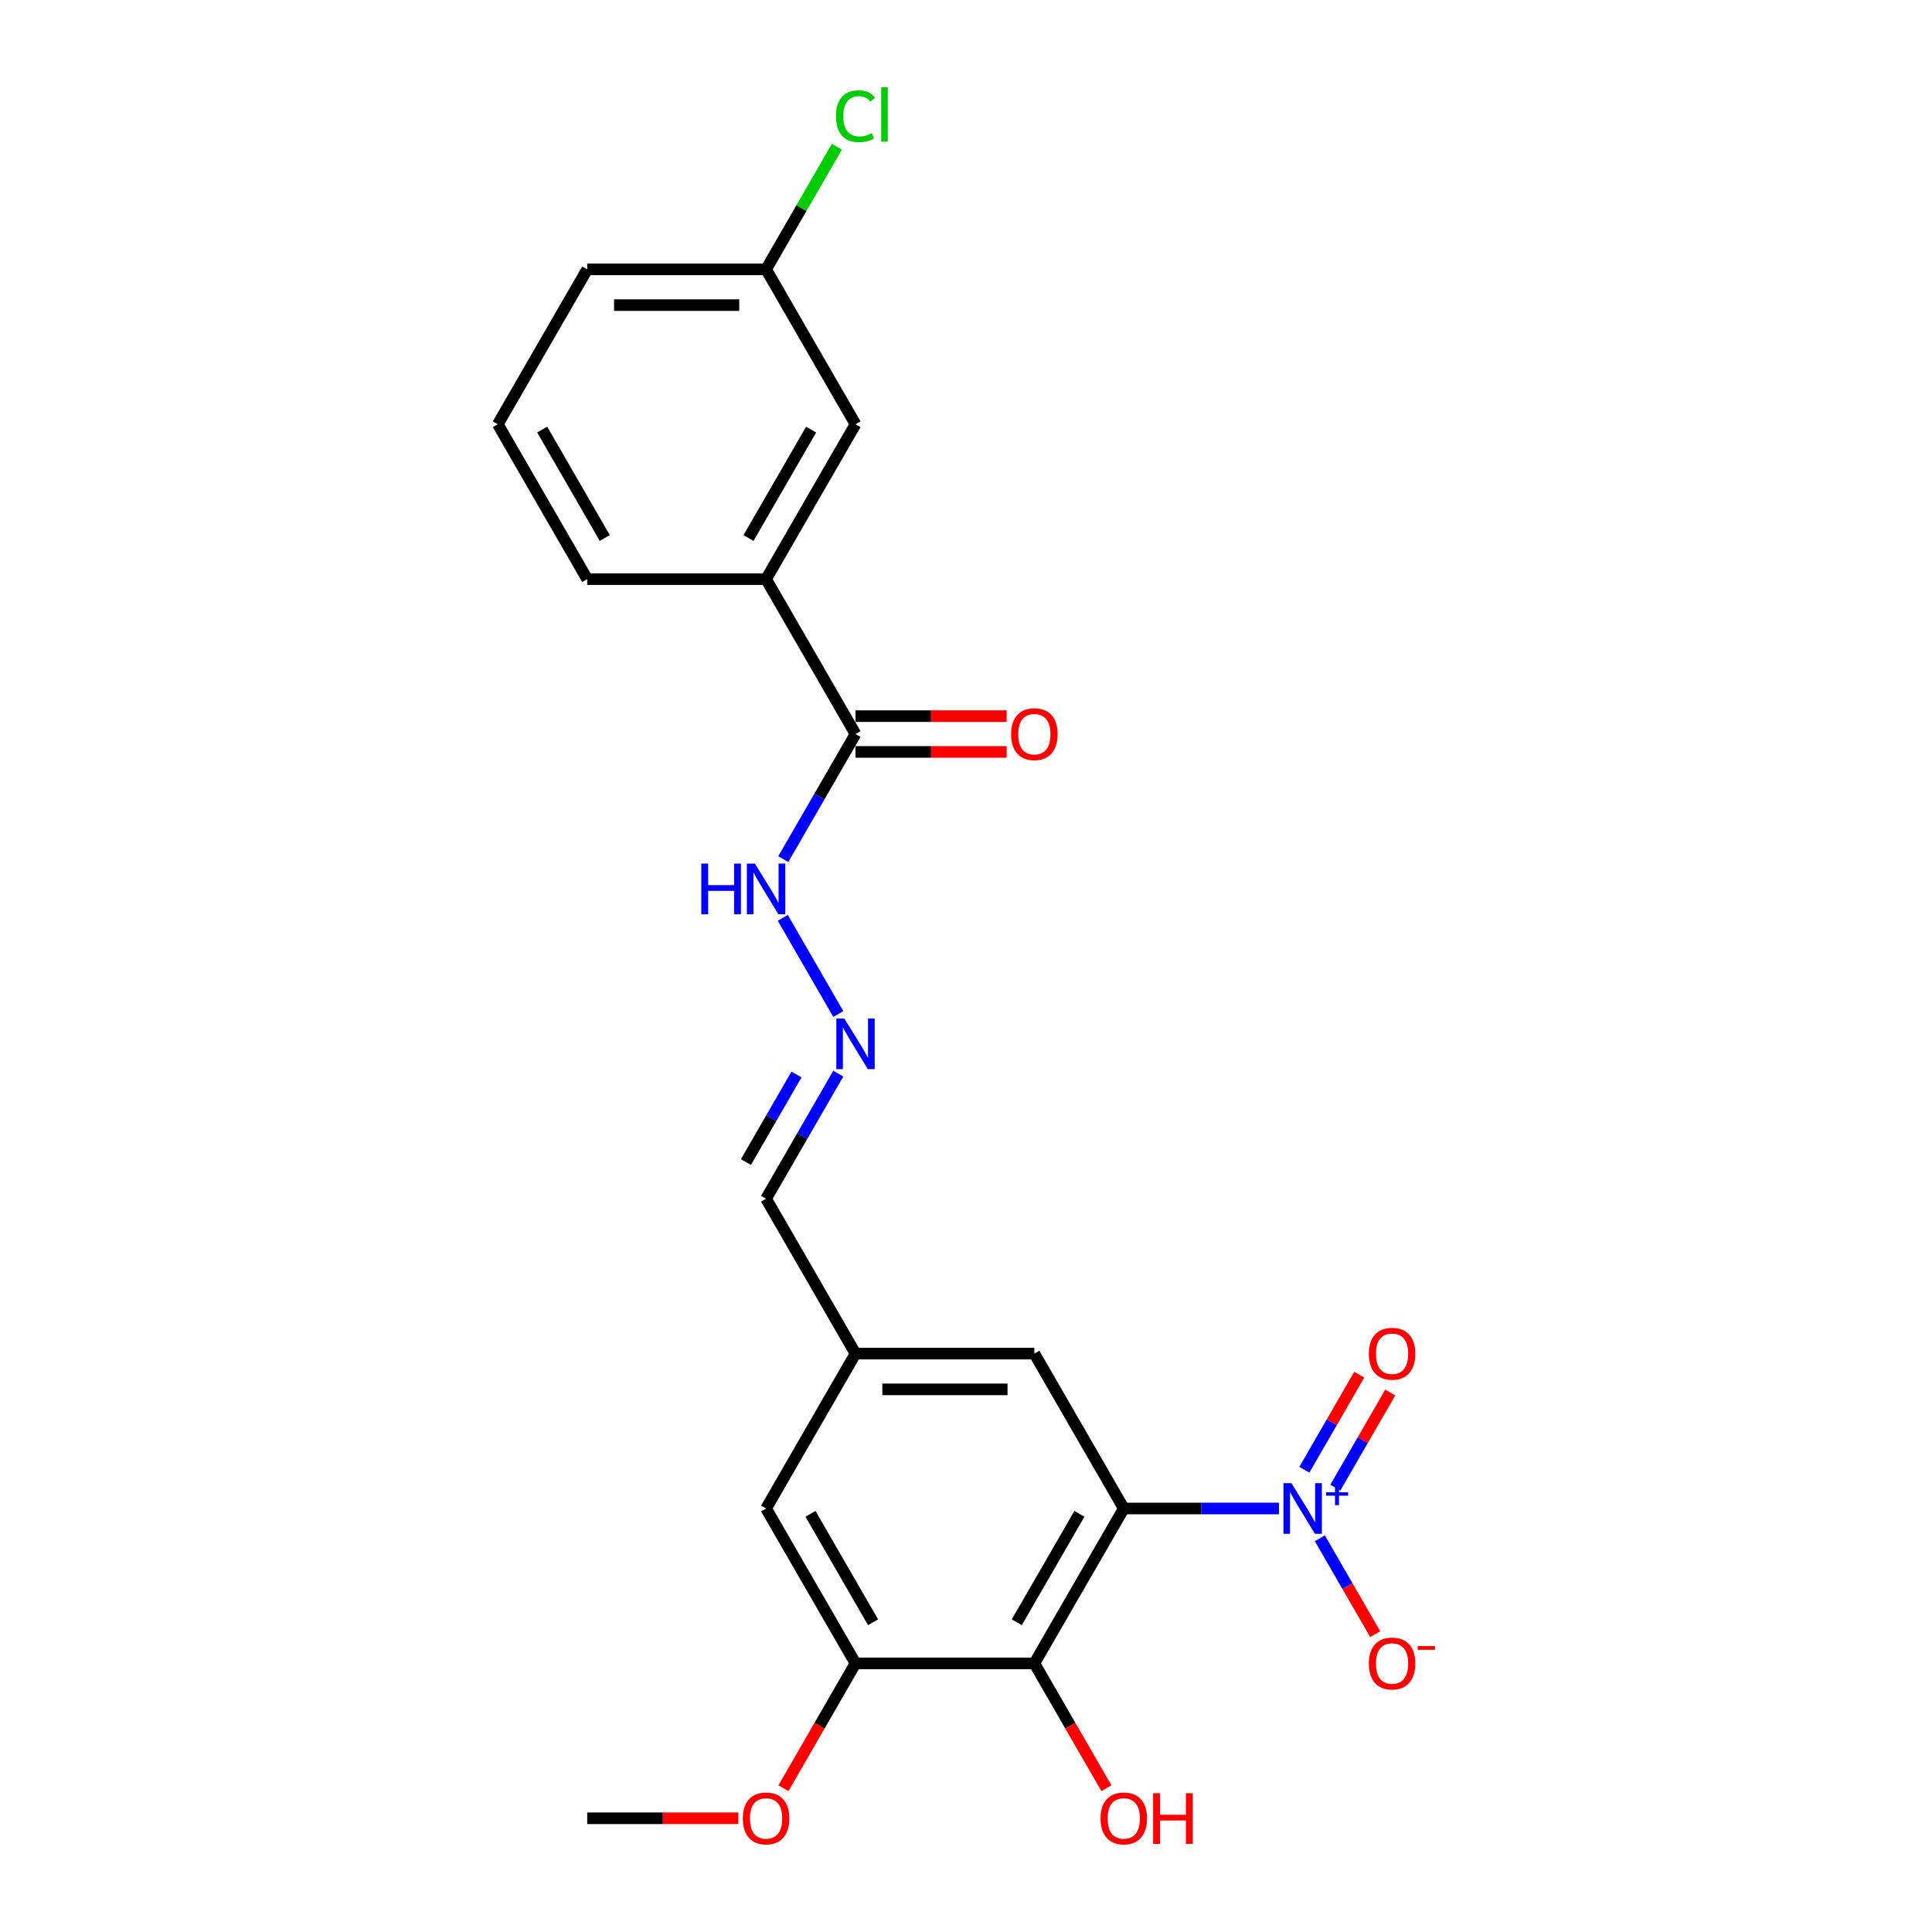 <?xml version='1.0' encoding='iso-8859-1'?>
<svg version='1.1' baseProfile='full'
              xmlns='http://www.w3.org/2000/svg'
                      xmlns:rdkit='http://www.rdkit.org/xml'
                      xmlns:xlink='http://www.w3.org/1999/xlink'
                  xml:space='preserve'
width='1000px' height='1000px' viewBox='0 0 1000 1000'>
<!-- END OF HEADER -->
<rect style='opacity:1.0;fill:#FFFFFF;stroke:none' width='1000' height='1000' x='0' y='0'> </rect>
<path class='bond-0' d='M 581.672,780.794 L 621.831,780.794' style='fill:none;fill-rule:evenodd;stroke:#000000;stroke-width:6px;stroke-linecap:butt;stroke-linejoin:miter;stroke-opacity:1' />
<path class='bond-0' d='M 621.831,780.794 L 661.99,780.794' style='fill:none;fill-rule:evenodd;stroke:#0000FF;stroke-width:6px;stroke-linecap:butt;stroke-linejoin:miter;stroke-opacity:1' />
<path class='bond-1' d='M 581.672,780.794 L 535.384,860.967' style='fill:none;fill-rule:evenodd;stroke:#000000;stroke-width:6px;stroke-linecap:butt;stroke-linejoin:miter;stroke-opacity:1' />
<path class='bond-1' d='M 558.694,783.562 L 526.293,839.683' style='fill:none;fill-rule:evenodd;stroke:#000000;stroke-width:6px;stroke-linecap:butt;stroke-linejoin:miter;stroke-opacity:1' />
<path class='bond-4' d='M 581.672,780.794 L 535.384,700.622' style='fill:none;fill-rule:evenodd;stroke:#000000;stroke-width:6px;stroke-linecap:butt;stroke-linejoin:miter;stroke-opacity:1' />
<path class='bond-6' d='M 683.151,796.217 L 697.476,821.029' style='fill:none;fill-rule:evenodd;stroke:#0000FF;stroke-width:6px;stroke-linecap:butt;stroke-linejoin:miter;stroke-opacity:1' />
<path class='bond-6' d='M 697.476,821.029 L 711.801,845.841' style='fill:none;fill-rule:evenodd;stroke:#FF0000;stroke-width:6px;stroke-linecap:butt;stroke-linejoin:miter;stroke-opacity:1' />
<path class='bond-8' d='M 691.168,770 L 705.376,745.392' style='fill:none;fill-rule:evenodd;stroke:#0000FF;stroke-width:6px;stroke-linecap:butt;stroke-linejoin:miter;stroke-opacity:1' />
<path class='bond-8' d='M 705.376,745.392 L 719.583,720.784' style='fill:none;fill-rule:evenodd;stroke:#FF0000;stroke-width:6px;stroke-linecap:butt;stroke-linejoin:miter;stroke-opacity:1' />
<path class='bond-8' d='M 675.134,760.742 L 689.341,736.134' style='fill:none;fill-rule:evenodd;stroke:#0000FF;stroke-width:6px;stroke-linecap:butt;stroke-linejoin:miter;stroke-opacity:1' />
<path class='bond-8' d='M 689.341,736.134 L 703.549,711.526' style='fill:none;fill-rule:evenodd;stroke:#FF0000;stroke-width:6px;stroke-linecap:butt;stroke-linejoin:miter;stroke-opacity:1' />
<path class='bond-2' d='M 535.384,860.967 L 442.809,860.967' style='fill:none;fill-rule:evenodd;stroke:#000000;stroke-width:6px;stroke-linecap:butt;stroke-linejoin:miter;stroke-opacity:1' />
<path class='bond-15' d='M 535.384,860.967 L 554.033,893.267' style='fill:none;fill-rule:evenodd;stroke:#000000;stroke-width:6px;stroke-linecap:butt;stroke-linejoin:miter;stroke-opacity:1' />
<path class='bond-15' d='M 554.033,893.267 L 572.682,925.568' style='fill:none;fill-rule:evenodd;stroke:#FF0000;stroke-width:6px;stroke-linecap:butt;stroke-linejoin:miter;stroke-opacity:1' />
<path class='bond-17' d='M 442.809,860.967 L 424.16,893.267' style='fill:none;fill-rule:evenodd;stroke:#000000;stroke-width:6px;stroke-linecap:butt;stroke-linejoin:miter;stroke-opacity:1' />
<path class='bond-17' d='M 424.16,893.267 L 405.511,925.568' style='fill:none;fill-rule:evenodd;stroke:#FF0000;stroke-width:6px;stroke-linecap:butt;stroke-linejoin:miter;stroke-opacity:1' />
<path class='bond-23' d='M 442.809,860.967 L 396.521,780.794' style='fill:none;fill-rule:evenodd;stroke:#000000;stroke-width:6px;stroke-linecap:butt;stroke-linejoin:miter;stroke-opacity:1' />
<path class='bond-23' d='M 451.9,839.683 L 419.499,783.562' style='fill:none;fill-rule:evenodd;stroke:#000000;stroke-width:6px;stroke-linecap:butt;stroke-linejoin:miter;stroke-opacity:1' />
<path class='bond-3' d='M 442.809,379.932 L 424.117,412.307' style='fill:none;fill-rule:evenodd;stroke:#000000;stroke-width:6px;stroke-linecap:butt;stroke-linejoin:miter;stroke-opacity:1' />
<path class='bond-3' d='M 424.117,412.307 L 405.426,444.682' style='fill:none;fill-rule:evenodd;stroke:#0000FF;stroke-width:6px;stroke-linecap:butt;stroke-linejoin:miter;stroke-opacity:1' />
<path class='bond-5' d='M 442.809,379.932 L 396.521,299.76' style='fill:none;fill-rule:evenodd;stroke:#000000;stroke-width:6px;stroke-linecap:butt;stroke-linejoin:miter;stroke-opacity:1' />
<path class='bond-13' d='M 442.809,389.19 L 481.922,389.19' style='fill:none;fill-rule:evenodd;stroke:#000000;stroke-width:6px;stroke-linecap:butt;stroke-linejoin:miter;stroke-opacity:1' />
<path class='bond-13' d='M 481.922,389.19 L 521.035,389.19' style='fill:none;fill-rule:evenodd;stroke:#FF0000;stroke-width:6px;stroke-linecap:butt;stroke-linejoin:miter;stroke-opacity:1' />
<path class='bond-13' d='M 442.809,370.675 L 481.922,370.675' style='fill:none;fill-rule:evenodd;stroke:#000000;stroke-width:6px;stroke-linecap:butt;stroke-linejoin:miter;stroke-opacity:1' />
<path class='bond-13' d='M 481.922,370.675 L 521.035,370.675' style='fill:none;fill-rule:evenodd;stroke:#FF0000;stroke-width:6px;stroke-linecap:butt;stroke-linejoin:miter;stroke-opacity:1' />
<path class='bond-10' d='M 535.384,700.622 L 442.809,700.622' style='fill:none;fill-rule:evenodd;stroke:#000000;stroke-width:6px;stroke-linecap:butt;stroke-linejoin:miter;stroke-opacity:1' />
<path class='bond-10' d='M 521.498,719.137 L 456.695,719.137' style='fill:none;fill-rule:evenodd;stroke:#000000;stroke-width:6px;stroke-linecap:butt;stroke-linejoin:miter;stroke-opacity:1' />
<path class='bond-12' d='M 396.521,299.76 L 442.809,219.587' style='fill:none;fill-rule:evenodd;stroke:#000000;stroke-width:6px;stroke-linecap:butt;stroke-linejoin:miter;stroke-opacity:1' />
<path class='bond-12' d='M 387.43,278.476 L 419.831,222.356' style='fill:none;fill-rule:evenodd;stroke:#000000;stroke-width:6px;stroke-linecap:butt;stroke-linejoin:miter;stroke-opacity:1' />
<path class='bond-19' d='M 396.521,299.76 L 303.946,299.76' style='fill:none;fill-rule:evenodd;stroke:#000000;stroke-width:6px;stroke-linecap:butt;stroke-linejoin:miter;stroke-opacity:1' />
<path class='bond-7' d='M 433.904,555.7 L 415.213,588.075' style='fill:none;fill-rule:evenodd;stroke:#0000FF;stroke-width:6px;stroke-linecap:butt;stroke-linejoin:miter;stroke-opacity:1' />
<path class='bond-7' d='M 415.213,588.075 L 396.521,620.449' style='fill:none;fill-rule:evenodd;stroke:#000000;stroke-width:6px;stroke-linecap:butt;stroke-linejoin:miter;stroke-opacity:1' />
<path class='bond-7' d='M 412.262,556.155 L 399.178,578.817' style='fill:none;fill-rule:evenodd;stroke:#0000FF;stroke-width:6px;stroke-linecap:butt;stroke-linejoin:miter;stroke-opacity:1' />
<path class='bond-7' d='M 399.178,578.817 L 386.094,601.479' style='fill:none;fill-rule:evenodd;stroke:#000000;stroke-width:6px;stroke-linecap:butt;stroke-linejoin:miter;stroke-opacity:1' />
<path class='bond-11' d='M 433.904,524.854 L 405.169,475.082' style='fill:none;fill-rule:evenodd;stroke:#0000FF;stroke-width:6px;stroke-linecap:butt;stroke-linejoin:miter;stroke-opacity:1' />
<path class='bond-9' d='M 396.521,780.794 L 442.809,700.622' style='fill:none;fill-rule:evenodd;stroke:#000000;stroke-width:6px;stroke-linecap:butt;stroke-linejoin:miter;stroke-opacity:1' />
<path class='bond-14' d='M 442.809,700.622 L 396.521,620.449' style='fill:none;fill-rule:evenodd;stroke:#000000;stroke-width:6px;stroke-linecap:butt;stroke-linejoin:miter;stroke-opacity:1' />
<path class='bond-16' d='M 442.809,219.587 L 396.521,139.415' style='fill:none;fill-rule:evenodd;stroke:#000000;stroke-width:6px;stroke-linecap:butt;stroke-linejoin:miter;stroke-opacity:1' />
<path class='bond-18' d='M 396.521,139.415 L 414.844,107.679' style='fill:none;fill-rule:evenodd;stroke:#000000;stroke-width:6px;stroke-linecap:butt;stroke-linejoin:miter;stroke-opacity:1' />
<path class='bond-18' d='M 414.844,107.679 L 433.167,75.943' style='fill:none;fill-rule:evenodd;stroke:#00CC00;stroke-width:6px;stroke-linecap:butt;stroke-linejoin:miter;stroke-opacity:1' />
<path class='bond-24' d='M 396.521,139.415 L 303.946,139.415' style='fill:none;fill-rule:evenodd;stroke:#000000;stroke-width:6px;stroke-linecap:butt;stroke-linejoin:miter;stroke-opacity:1' />
<path class='bond-24' d='M 382.635,157.93 L 317.832,157.93' style='fill:none;fill-rule:evenodd;stroke:#000000;stroke-width:6px;stroke-linecap:butt;stroke-linejoin:miter;stroke-opacity:1' />
<path class='bond-22' d='M 382.172,941.139 L 343.059,941.139' style='fill:none;fill-rule:evenodd;stroke:#FF0000;stroke-width:6px;stroke-linecap:butt;stroke-linejoin:miter;stroke-opacity:1' />
<path class='bond-22' d='M 343.059,941.139 L 303.946,941.139' style='fill:none;fill-rule:evenodd;stroke:#000000;stroke-width:6px;stroke-linecap:butt;stroke-linejoin:miter;stroke-opacity:1' />
<path class='bond-20' d='M 303.946,299.76 L 257.659,219.587' style='fill:none;fill-rule:evenodd;stroke:#000000;stroke-width:6px;stroke-linecap:butt;stroke-linejoin:miter;stroke-opacity:1' />
<path class='bond-20' d='M 313.038,278.476 L 280.636,222.356' style='fill:none;fill-rule:evenodd;stroke:#000000;stroke-width:6px;stroke-linecap:butt;stroke-linejoin:miter;stroke-opacity:1' />
<path class='bond-21' d='M 257.659,219.587 L 303.946,139.415' style='fill:none;fill-rule:evenodd;stroke:#000000;stroke-width:6px;stroke-linecap:butt;stroke-linejoin:miter;stroke-opacity:1' />
<path  class='atom-1' d='M 668.451 767.686
L 677.042 781.572
Q 677.894 782.942, 679.264 785.423
Q 680.634 787.904, 680.708 788.052
L 680.708 767.686
L 684.189 767.686
L 684.189 793.903
L 680.597 793.903
L 671.377 778.72
Q 670.303 776.943, 669.155 774.906
Q 668.044 772.87, 667.711 772.24
L 667.711 793.903
L 664.304 793.903
L 664.304 767.686
L 668.451 767.686
' fill='#0000FF'/>
<path  class='atom-1' d='M 686.389 772.411
L 691.008 772.411
L 691.008 767.548
L 693.061 767.548
L 693.061 772.411
L 697.802 772.411
L 697.802 774.171
L 693.061 774.171
L 693.061 779.059
L 691.008 779.059
L 691.008 774.171
L 686.389 774.171
L 686.389 772.411
' fill='#0000FF'/>
<path  class='atom-7' d='M 708.499 861.041
Q 708.499 854.745, 711.61 851.228
Q 714.72 847.71, 720.534 847.71
Q 726.348 847.71, 729.458 851.228
Q 732.569 854.745, 732.569 861.041
Q 732.569 867.41, 729.421 871.039
Q 726.274 874.631, 720.534 874.631
Q 714.757 874.631, 711.61 871.039
Q 708.499 867.447, 708.499 861.041
M 720.534 871.668
Q 724.533 871.668, 726.681 869.002
Q 728.866 866.299, 728.866 861.041
Q 728.866 855.893, 726.681 853.301
Q 724.533 850.672, 720.534 850.672
Q 716.535 850.672, 714.35 853.264
Q 712.202 855.856, 712.202 861.041
Q 712.202 866.336, 714.35 869.002
Q 716.535 871.668, 720.534 871.668
' fill='#FF0000'/>
<path  class='atom-7' d='M 733.791 851.989
L 742.76 851.989
L 742.76 853.944
L 733.791 853.944
L 733.791 851.989
' fill='#FF0000'/>
<path  class='atom-8' d='M 437.014 527.168
L 445.605 541.055
Q 446.456 542.425, 447.826 544.906
Q 449.197 547.387, 449.271 547.535
L 449.271 527.168
L 452.751 527.168
L 452.751 553.386
L 449.159 553.386
L 439.939 538.203
Q 438.865 536.426, 437.717 534.389
Q 436.606 532.353, 436.273 531.723
L 436.273 553.386
L 432.866 553.386
L 432.866 527.168
L 437.014 527.168
' fill='#0000FF'/>
<path  class='atom-9' d='M 708.499 700.696
Q 708.499 694.401, 711.61 690.883
Q 714.72 687.365, 720.534 687.365
Q 726.348 687.365, 729.458 690.883
Q 732.569 694.401, 732.569 700.696
Q 732.569 707.065, 729.421 710.694
Q 726.274 714.286, 720.534 714.286
Q 714.757 714.286, 711.61 710.694
Q 708.499 707.102, 708.499 700.696
M 720.534 711.323
Q 724.533 711.323, 726.681 708.657
Q 728.866 705.954, 728.866 700.696
Q 728.866 695.549, 726.681 692.957
Q 724.533 690.327, 720.534 690.327
Q 716.535 690.327, 714.35 692.919
Q 712.202 695.512, 712.202 700.696
Q 712.202 705.991, 714.35 708.657
Q 716.535 711.323, 720.534 711.323
' fill='#FF0000'/>
<path  class='atom-12' d='M 362.991 446.996
L 366.545 446.996
L 366.545 458.142
L 379.95 458.142
L 379.95 446.996
L 383.505 446.996
L 383.505 473.213
L 379.95 473.213
L 379.95 461.104
L 366.545 461.104
L 366.545 473.213
L 362.991 473.213
L 362.991 446.996
' fill='#0000FF'/>
<path  class='atom-12' d='M 390.726 446.996
L 399.317 460.882
Q 400.169 462.252, 401.539 464.733
Q 402.909 467.214, 402.983 467.362
L 402.983 446.996
L 406.464 446.996
L 406.464 473.213
L 402.872 473.213
L 393.651 458.031
Q 392.578 456.253, 391.43 454.217
Q 390.319 452.18, 389.985 451.551
L 389.985 473.213
L 386.579 473.213
L 386.579 446.996
L 390.726 446.996
' fill='#0000FF'/>
<path  class='atom-14' d='M 523.349 380.006
Q 523.349 373.711, 526.46 370.193
Q 529.57 366.675, 535.384 366.675
Q 541.198 366.675, 544.308 370.193
Q 547.419 373.711, 547.419 380.006
Q 547.419 386.375, 544.271 390.004
Q 541.124 393.596, 535.384 393.596
Q 529.607 393.596, 526.46 390.004
Q 523.349 386.412, 523.349 380.006
M 535.384 390.634
Q 539.383 390.634, 541.531 387.968
Q 543.716 385.264, 543.716 380.006
Q 543.716 374.859, 541.531 372.267
Q 539.383 369.638, 535.384 369.638
Q 531.385 369.638, 529.2 372.23
Q 527.052 374.822, 527.052 380.006
Q 527.052 385.302, 529.2 387.968
Q 531.385 390.634, 535.384 390.634
' fill='#FF0000'/>
<path  class='atom-16' d='M 569.637 941.213
Q 569.637 934.918, 572.747 931.4
Q 575.858 927.882, 581.672 927.882
Q 587.485 927.882, 590.596 931.4
Q 593.706 934.918, 593.706 941.213
Q 593.706 947.582, 590.559 951.211
Q 587.411 954.803, 581.672 954.803
Q 575.895 954.803, 572.747 951.211
Q 569.637 947.619, 569.637 941.213
M 581.672 951.841
Q 585.671 951.841, 587.818 949.174
Q 590.003 946.471, 590.003 941.213
Q 590.003 936.066, 587.818 933.474
Q 585.671 930.845, 581.672 930.845
Q 577.672 930.845, 575.487 933.437
Q 573.34 936.029, 573.34 941.213
Q 573.34 946.508, 575.487 949.174
Q 577.672 951.841, 581.672 951.841
' fill='#FF0000'/>
<path  class='atom-16' d='M 596.854 928.178
L 600.409 928.178
L 600.409 939.324
L 613.814 939.324
L 613.814 928.178
L 617.368 928.178
L 617.368 954.396
L 613.814 954.396
L 613.814 942.287
L 600.409 942.287
L 600.409 954.396
L 596.854 954.396
L 596.854 928.178
' fill='#FF0000'/>
<path  class='atom-18' d='M 384.487 941.213
Q 384.487 934.918, 387.597 931.4
Q 390.708 927.882, 396.521 927.882
Q 402.335 927.882, 405.446 931.4
Q 408.556 934.918, 408.556 941.213
Q 408.556 947.582, 405.408 951.211
Q 402.261 954.803, 396.521 954.803
Q 390.745 954.803, 387.597 951.211
Q 384.487 947.619, 384.487 941.213
M 396.521 951.841
Q 400.521 951.841, 402.668 949.174
Q 404.853 946.471, 404.853 941.213
Q 404.853 936.066, 402.668 933.474
Q 400.521 930.845, 396.521 930.845
Q 392.522 930.845, 390.337 933.437
Q 388.19 936.029, 388.19 941.213
Q 388.19 946.508, 390.337 949.174
Q 392.522 951.841, 396.521 951.841
' fill='#FF0000'/>
<path  class='atom-19' d='M 432.7 60.15
Q 432.7 53.633, 435.736 50.226
Q 438.81 46.782, 444.623 46.782
Q 450.03 46.782, 452.918 50.596
L 450.474 52.596
Q 448.363 49.818, 444.623 49.818
Q 440.661 49.818, 438.55 52.485
Q 436.477 55.114, 436.477 60.15
Q 436.477 65.334, 438.624 68
Q 440.809 70.666, 445.031 70.666
Q 447.919 70.666, 451.289 68.926
L 452.326 71.703
Q 450.955 72.592, 448.882 73.11
Q 446.808 73.629, 444.512 73.629
Q 438.81 73.629, 435.736 70.148
Q 432.7 66.667, 432.7 60.15
' fill='#00CC00'/>
<path  class='atom-19' d='M 456.103 45.19
L 459.509 45.19
L 459.509 73.295
L 456.103 73.295
L 456.103 45.19
' fill='#00CC00'/>
</svg>
